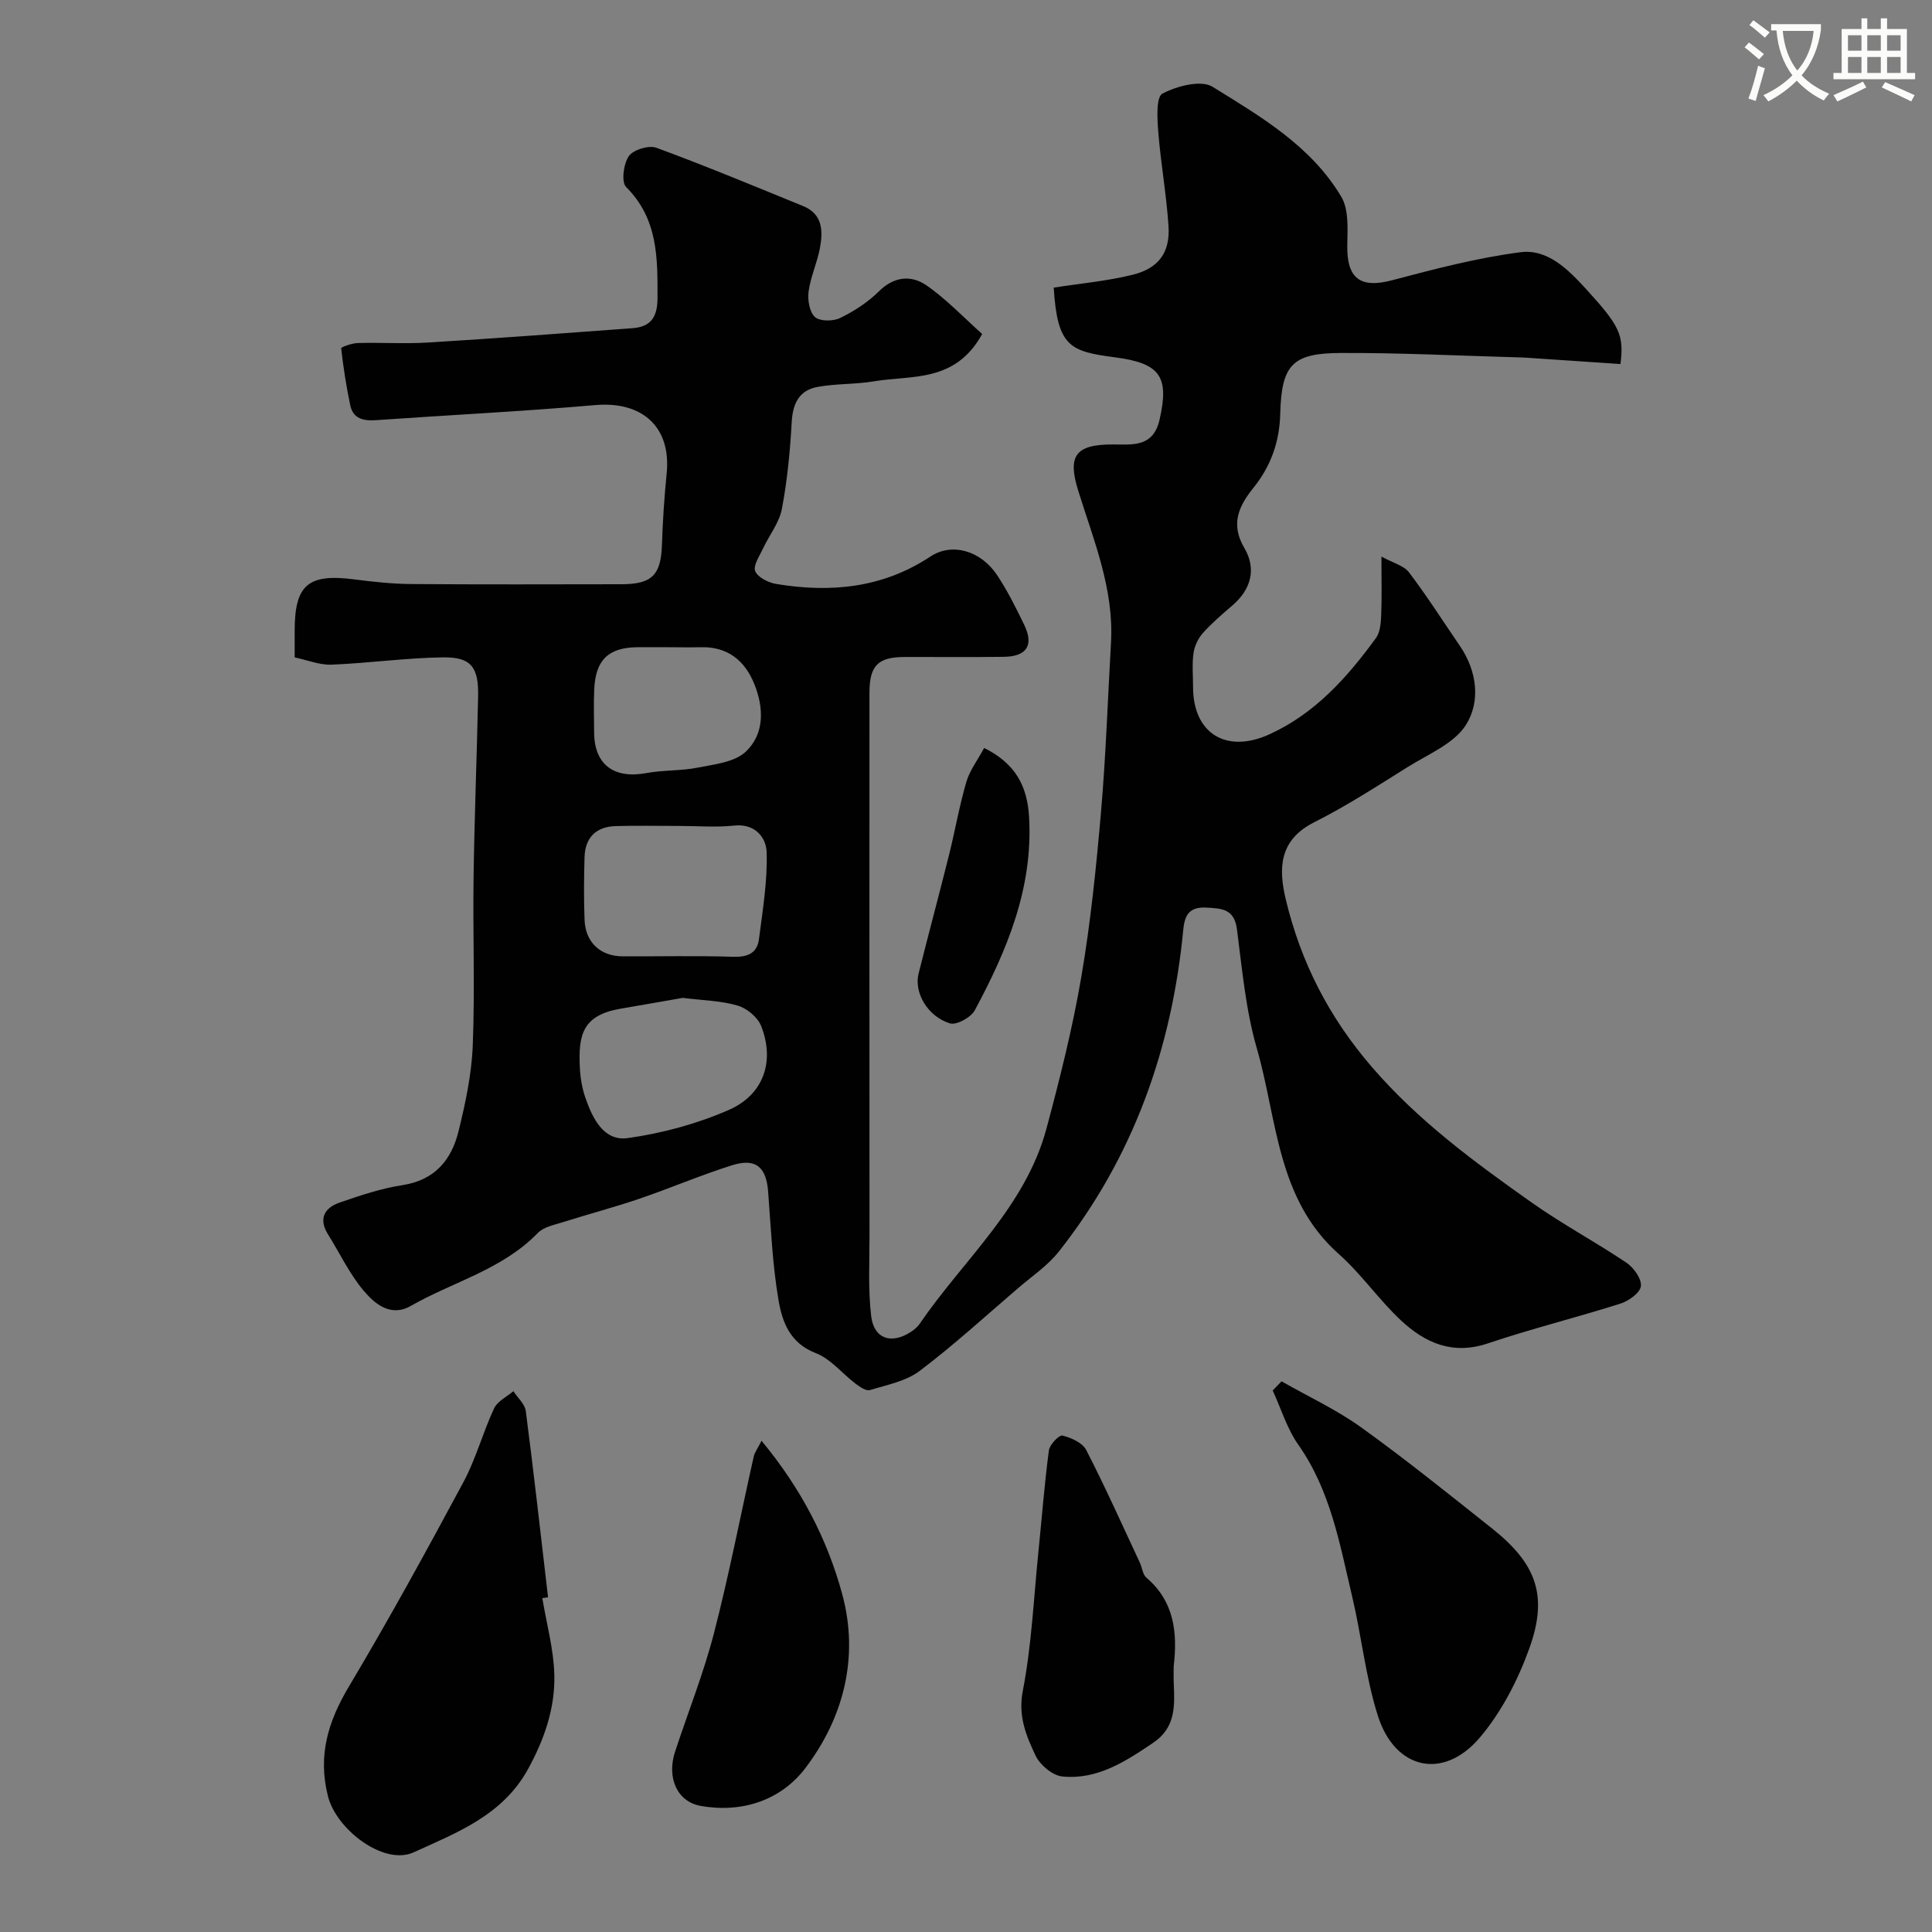 <svg enable-background="new 0 0 400 400" viewBox="0 0 400 400" xmlns="http://www.w3.org/2000/svg"><rect x="0" y="0" width="400" height="400" fill="#808080" stroke="none"/><path d="m362.1 8.8c1.1.8 2.1 1.6 3.1 2.4l-1 1.1c-1.3-1.1-2.3-2-3-2.5zm1.9 4.8c.5.2.9.4 1.4.5-.6 2.3-1.3 4.5-1.9 6.8l-1.5-.5c.8-2.1 1.4-4.3 2-6.8zm-1-9.4c1.3.9 2.4 1.8 3.4 2.5l-1 1.1c-1.4-1.2-2.4-2.1-3.2-2.6zm3.7 2.2v-1.4h10.3v1.2c-.5 3.6-1.8 6.8-4 9.4 1.5 1.6 3.4 2.8 5.7 3.8-.3.4-.7.8-1.1 1.4-2.3-1.1-4.1-2.5-5.6-4.1-1.6 1.6-3.6 3.1-5.9 4.3-.3-.5-.7-.9-1-1.3 2.4-1.1 4.4-2.5 6-4.1-1.9-2.5-3-5.6-3.3-9.3h-1.1zm8.8 0h-6.4c.3 3.3 1.3 6 3 8.2 2-2.2 3.1-5.1 3.4-8.2z" fill="#fbfcfa"/><path d="m385.3 3.8h1.3v2.2h2.8v-2.2h1.3v2.2h4.1v9.1h1.7v1.3h-16.9v-1.3h1.7v-9.1h4.1v-2.2zm.4 13.1.7 1.2c-1.8.9-3.8 1.9-6 2.9-.2-.4-.5-.8-.8-1.3 2.3-1 4.3-1.9 6.1-2.8zm-3.1-6.4h2.8v-3.2h-2.8zm0 4.6h2.8v-3.3h-2.8zm4-4.6h2.8v-3.2h-2.8zm0 4.6h2.8v-3.3h-2.8zm3.7 1.9c2.1.9 4.1 1.8 6.1 2.7l-.7 1.3c-2.2-1.1-4.2-2-6.1-2.9zm3.2-9.7h-2.8v3.2h2.8zm-2.8 7.8h2.8v-3.3h-2.8z" fill="#fbfcfa"/><g fill="#010102"><path d="m203.35 69.15c-5.6 10.17-14.62 8.48-22.41 9.8-3.87.65-7.88.45-11.73 1.17-3.72.69-5.08 3.41-5.29 7.22-.34 6.04-.91 12.1-2.04 18.03-.55 2.88-2.63 5.46-3.92 8.22-.72 1.54-2.07 3.52-1.6 4.67.53 1.28 2.72 2.37 4.34 2.64 11.28 1.87 22.06.86 31.94-5.68 4.43-2.94 10.4-1.23 13.77 3.81 2.16 3.24 3.92 6.78 5.63 10.31 2.06 4.26.56 6.59-4.25 6.65-6.83.09-13.66.01-20.5.03-5.54.02-7.28 1.79-7.28 7.46-.01 37.49-.01 74.99.01 112.48 0 5.51-.3 11.08.35 16.53.56 4.72 4.17 5.89 8.19 3.28.69-.44 1.37-1.01 1.83-1.67 9.08-13.28 21.91-24.19 26.27-40.45 2.78-10.36 5.41-20.81 7.21-31.37 1.93-11.28 3.09-22.72 4.08-34.13 1.01-11.67 1.4-23.4 2.07-35.1.63-11.1-3.58-21.17-6.78-31.43-2.26-7.24-.61-9.61 7.14-9.6 4.14.01 8.37.62 9.69-5.11 2.06-8.98.13-11.71-9.23-12.93-9.31-1.22-11.92-2.18-12.68-14.43 5.43-.85 10.96-1.34 16.29-2.65 5.43-1.33 7.82-4.61 7.48-10.04-.42-6.52-1.6-12.99-2.12-19.51-.22-2.74-.48-7.26.86-7.97 2.99-1.57 7.98-2.89 10.38-1.41 9.99 6.17 20.41 12.28 26.64 22.75 1.6 2.68 1.3 6.71 1.25 10.11-.11 6.85 2.72 8.92 9.25 7.2 8.78-2.32 17.64-4.65 26.61-5.81 5.69-.73 9.94 3.65 13.67 7.72 6.89 7.55 7.78 9.42 7.03 15.43-6.49-.44-13.05-.88-19.61-1.32-.5-.03-1-.05-1.5-.06-12.27-.34-24.53-.96-36.8-.91-9.97.04-12.27 2.37-12.53 12.59-.15 5.8-1.93 10.82-5.53 15.3-3.03 3.77-4.84 7.5-1.89 12.51 2.49 4.24 1.44 8.48-2.44 11.83-2.13 1.83-4.29 3.67-6.16 5.76-.99 1.11-1.74 2.71-1.94 4.18-.32 2.29-.09 4.65-.09 6.99 0 9.58 6.84 13.86 15.77 9.81 9.46-4.29 16.13-11.77 22.09-19.94.87-1.2 1.02-3.09 1.09-4.67.15-3.65.05-7.31.05-12.21 2.41 1.33 4.64 1.86 5.71 3.27 3.74 4.93 7.07 10.16 10.56 15.27 3.55 5.21 4.26 11.48 1.25 16.28-2.45 3.91-7.83 6.09-12.09 8.76-6.35 3.97-12.67 8.07-19.35 11.43-7.29 3.68-7.43 9.55-5.87 16.03 3.12 12.99 8.93 24.36 17.87 34.71 9.63 11.15 21.17 19.6 32.94 27.93 6.34 4.49 13.25 8.18 19.71 12.52 1.5 1.01 3.16 3.33 2.99 4.85-.16 1.38-2.52 3.08-4.23 3.62-9.11 2.89-18.42 5.19-27.48 8.24-7.27 2.45-12.97-.11-17.95-4.75-4.58-4.27-8.2-9.6-12.88-13.75-12.88-11.42-12.73-27.92-16.99-42.63-2.29-7.93-3.03-16.35-4.1-24.6-.54-4.21-3.09-4.33-6.31-4.5-3.52-.19-4.5 1.46-4.81 4.61-2.37 24.59-10.34 47.07-25.75 66.59-2.31 2.93-5.57 5.12-8.45 7.59-6.74 5.78-13.3 11.79-20.37 17.13-2.83 2.14-6.77 2.89-10.3 3.97-.78.24-2.08-.65-2.93-1.29-2.8-2.11-5.18-5.17-8.3-6.37-5.34-2.05-6.93-6.47-7.69-10.92-1.27-7.42-1.58-15.02-2.16-22.55-.39-5.05-2.55-6.96-7.45-5.42-6.49 2.04-12.77 4.74-19.21 6.94-5.2 1.77-10.53 3.17-15.77 4.83-1.83.58-4.03.99-5.26 2.26-7.34 7.58-17.53 10.09-26.3 15.1-4.19 2.39-7.49-.46-9.82-3.24-2.9-3.46-4.87-7.68-7.29-11.54-2.03-3.24-.8-5.51 2.36-6.61 4.26-1.48 8.61-2.94 13.04-3.62 6.7-1.03 10.14-5.23 11.6-11.14 1.44-5.83 2.72-11.83 2.95-17.8.46-11.65 0-23.33.17-34.99.18-12.44.68-24.87.94-37.3.12-6-1.45-8.12-7.23-8.04-7.71.1-15.4 1.2-23.12 1.51-2.45.1-4.95-.94-7.63-1.5 0-2.18 0-3.83 0-5.48-.01-9.57 2.78-11.92 12.38-10.67 3.91.51 7.86.93 11.8.96 14.5.11 28.99.06 43.49.04 6.35-.01 8.17-1.94 8.37-8.2.16-4.94.49-9.88.98-14.79.94-9.54-5.02-14.95-14.8-14.1-15.1 1.31-30.26 2.06-45.38 3.12-2.59.18-4.75-.27-5.34-3.1-.81-3.89-1.44-7.83-1.87-11.78-.03-.25 2.23-1.06 3.44-1.09 4.83-.13 9.68.19 14.49-.1 14.13-.87 28.25-1.92 42.37-2.97 3.76-.28 5.18-2.23 5.19-6.22.02-8.35.11-16.42-6.5-23.01-1.03-1.03-.54-4.8.56-6.39.92-1.33 4.14-2.31 5.7-1.74 10.23 3.76 20.29 7.96 30.38 12.07 4.12 1.68 4.13 5.22 3.48 8.74-.57 3.02-1.93 5.91-2.34 8.95-.23 1.74.18 4.27 1.32 5.29 1.04.92 3.78.9 5.23.19 2.9-1.42 5.74-3.26 8.02-5.52 3.15-3.13 6.71-3.38 9.82-1.24 4.19 2.9 7.75 6.7 11.55 10.08zm-62.85 101.85c-4.33 0-8.65-.09-12.98.03-4.11.11-6.38 2.36-6.5 6.47-.12 4.32-.16 8.66.01 12.98.18 4.63 3.28 7.5 7.88 7.52 7.65.03 15.31-.15 22.96.09 2.98.09 4.91-.79 5.27-3.68.76-5.99 1.79-12.04 1.58-18.02-.1-2.94-2.35-5.95-6.75-5.46-3.78.4-7.64.07-11.47.07zm.84 35.6c-3.84.67-8.32 1.47-12.81 2.23-7.95 1.35-8.81 5.43-8.48 12.23.1 2.09.47 4.25 1.15 6.23 1.48 4.26 3.79 9.03 8.76 8.34 7.12-.99 14.31-2.94 20.89-5.81 7.3-3.18 9.6-10.12 6.74-17.39-.71-1.81-2.93-3.66-4.83-4.22-3.39-1.02-7.08-1.07-11.42-1.61zm-2.92-72.6c-2.16 0-4.33-.02-6.49 0-5.95.07-8.62 2.62-8.9 8.69-.14 2.99-.04 5.99-.02 8.99.04 6.61 4.09 9.62 10.79 8.38 3.52-.65 7.21-.44 10.72-1.14 3.42-.68 7.58-1.12 9.88-3.29 3.89-3.67 3.77-9.02 1.8-13.94-1.99-4.99-5.62-7.88-11.27-7.69-2.18.06-4.34 0-6.51 0z"/><path d="m112.28 330.87c.88 5.31 2.36 10.61 2.49 15.94.16 6.9-2.08 13.34-5.47 19.5-5.25 9.54-14.73 13.13-23.67 17.2-6.12 2.79-15.97-4.67-17.73-11.62-2.14-8.45.03-15.49 4.36-22.75 8.27-13.86 16.03-28.03 23.67-42.25 2.6-4.84 4.03-10.29 6.36-15.29.69-1.49 2.63-2.4 4-3.57.89 1.37 2.38 2.66 2.57 4.12 1.67 12.84 3.1 25.7 4.61 38.56-.4.05-.8.11-1.19.16z"/><path d="m265.33 285.99c5.53 3.15 11.37 5.86 16.51 9.55 9.25 6.65 18.13 13.81 27.06 20.9 9.17 7.28 11.66 13.88 7.75 24.79-2.37 6.6-5.79 13.25-10.3 18.55-7.53 8.84-17.53 6.6-21.07-4.52-2.54-7.98-3.38-16.49-5.32-24.68-2.57-10.86-4.47-21.95-11.15-31.45-2.35-3.34-3.57-7.47-5.31-11.24.61-.64 1.22-1.27 1.83-1.9z"/><path d="m157.67 298.3c8.21 9.9 13.66 20.47 16.73 31.85 3.48 12.93.28 25.51-7.7 35.97-5.01 6.56-13.01 9.31-21.64 7.77-4.85-.86-7.07-5.81-5.29-11.24 2.69-8.18 5.9-16.21 8.05-24.52 3.13-12.09 5.49-24.37 8.23-36.56.2-.89.82-1.69 1.62-3.27z"/><path d="m243 345.01c0 1.16-.04 2.33.01 3.49.21 4.67.43 9.17-4.26 12.33-5.76 3.89-11.58 7.69-18.81 6.97-2.02-.2-4.61-2.37-5.53-4.3-1.94-4.12-3.67-8.17-2.65-13.41 1.83-9.45 2.25-19.17 3.23-28.77.71-7.01 1.25-14.04 2.17-21.03.16-1.2 2.12-3.24 2.81-3.07 1.81.44 4.15 1.49 4.92 2.99 3.94 7.65 7.45 15.51 11.1 23.31.48 1.03.58 2.44 1.34 3.1 5.82 4.96 6.48 11.43 5.67 18.39z"/><path d="m203.76 154.86c6.58 3.26 8.93 8.01 9.3 14.29.85 14.67-4.54 27.55-11.24 40.02-.8 1.48-3.8 3.13-5.15 2.71-4.67-1.45-7.46-6.41-6.49-10.3 2.05-8.18 4.25-16.33 6.29-24.51 1.26-5.03 2.14-10.17 3.59-15.14.69-2.41 2.33-4.53 3.7-7.07z"/></g></svg>